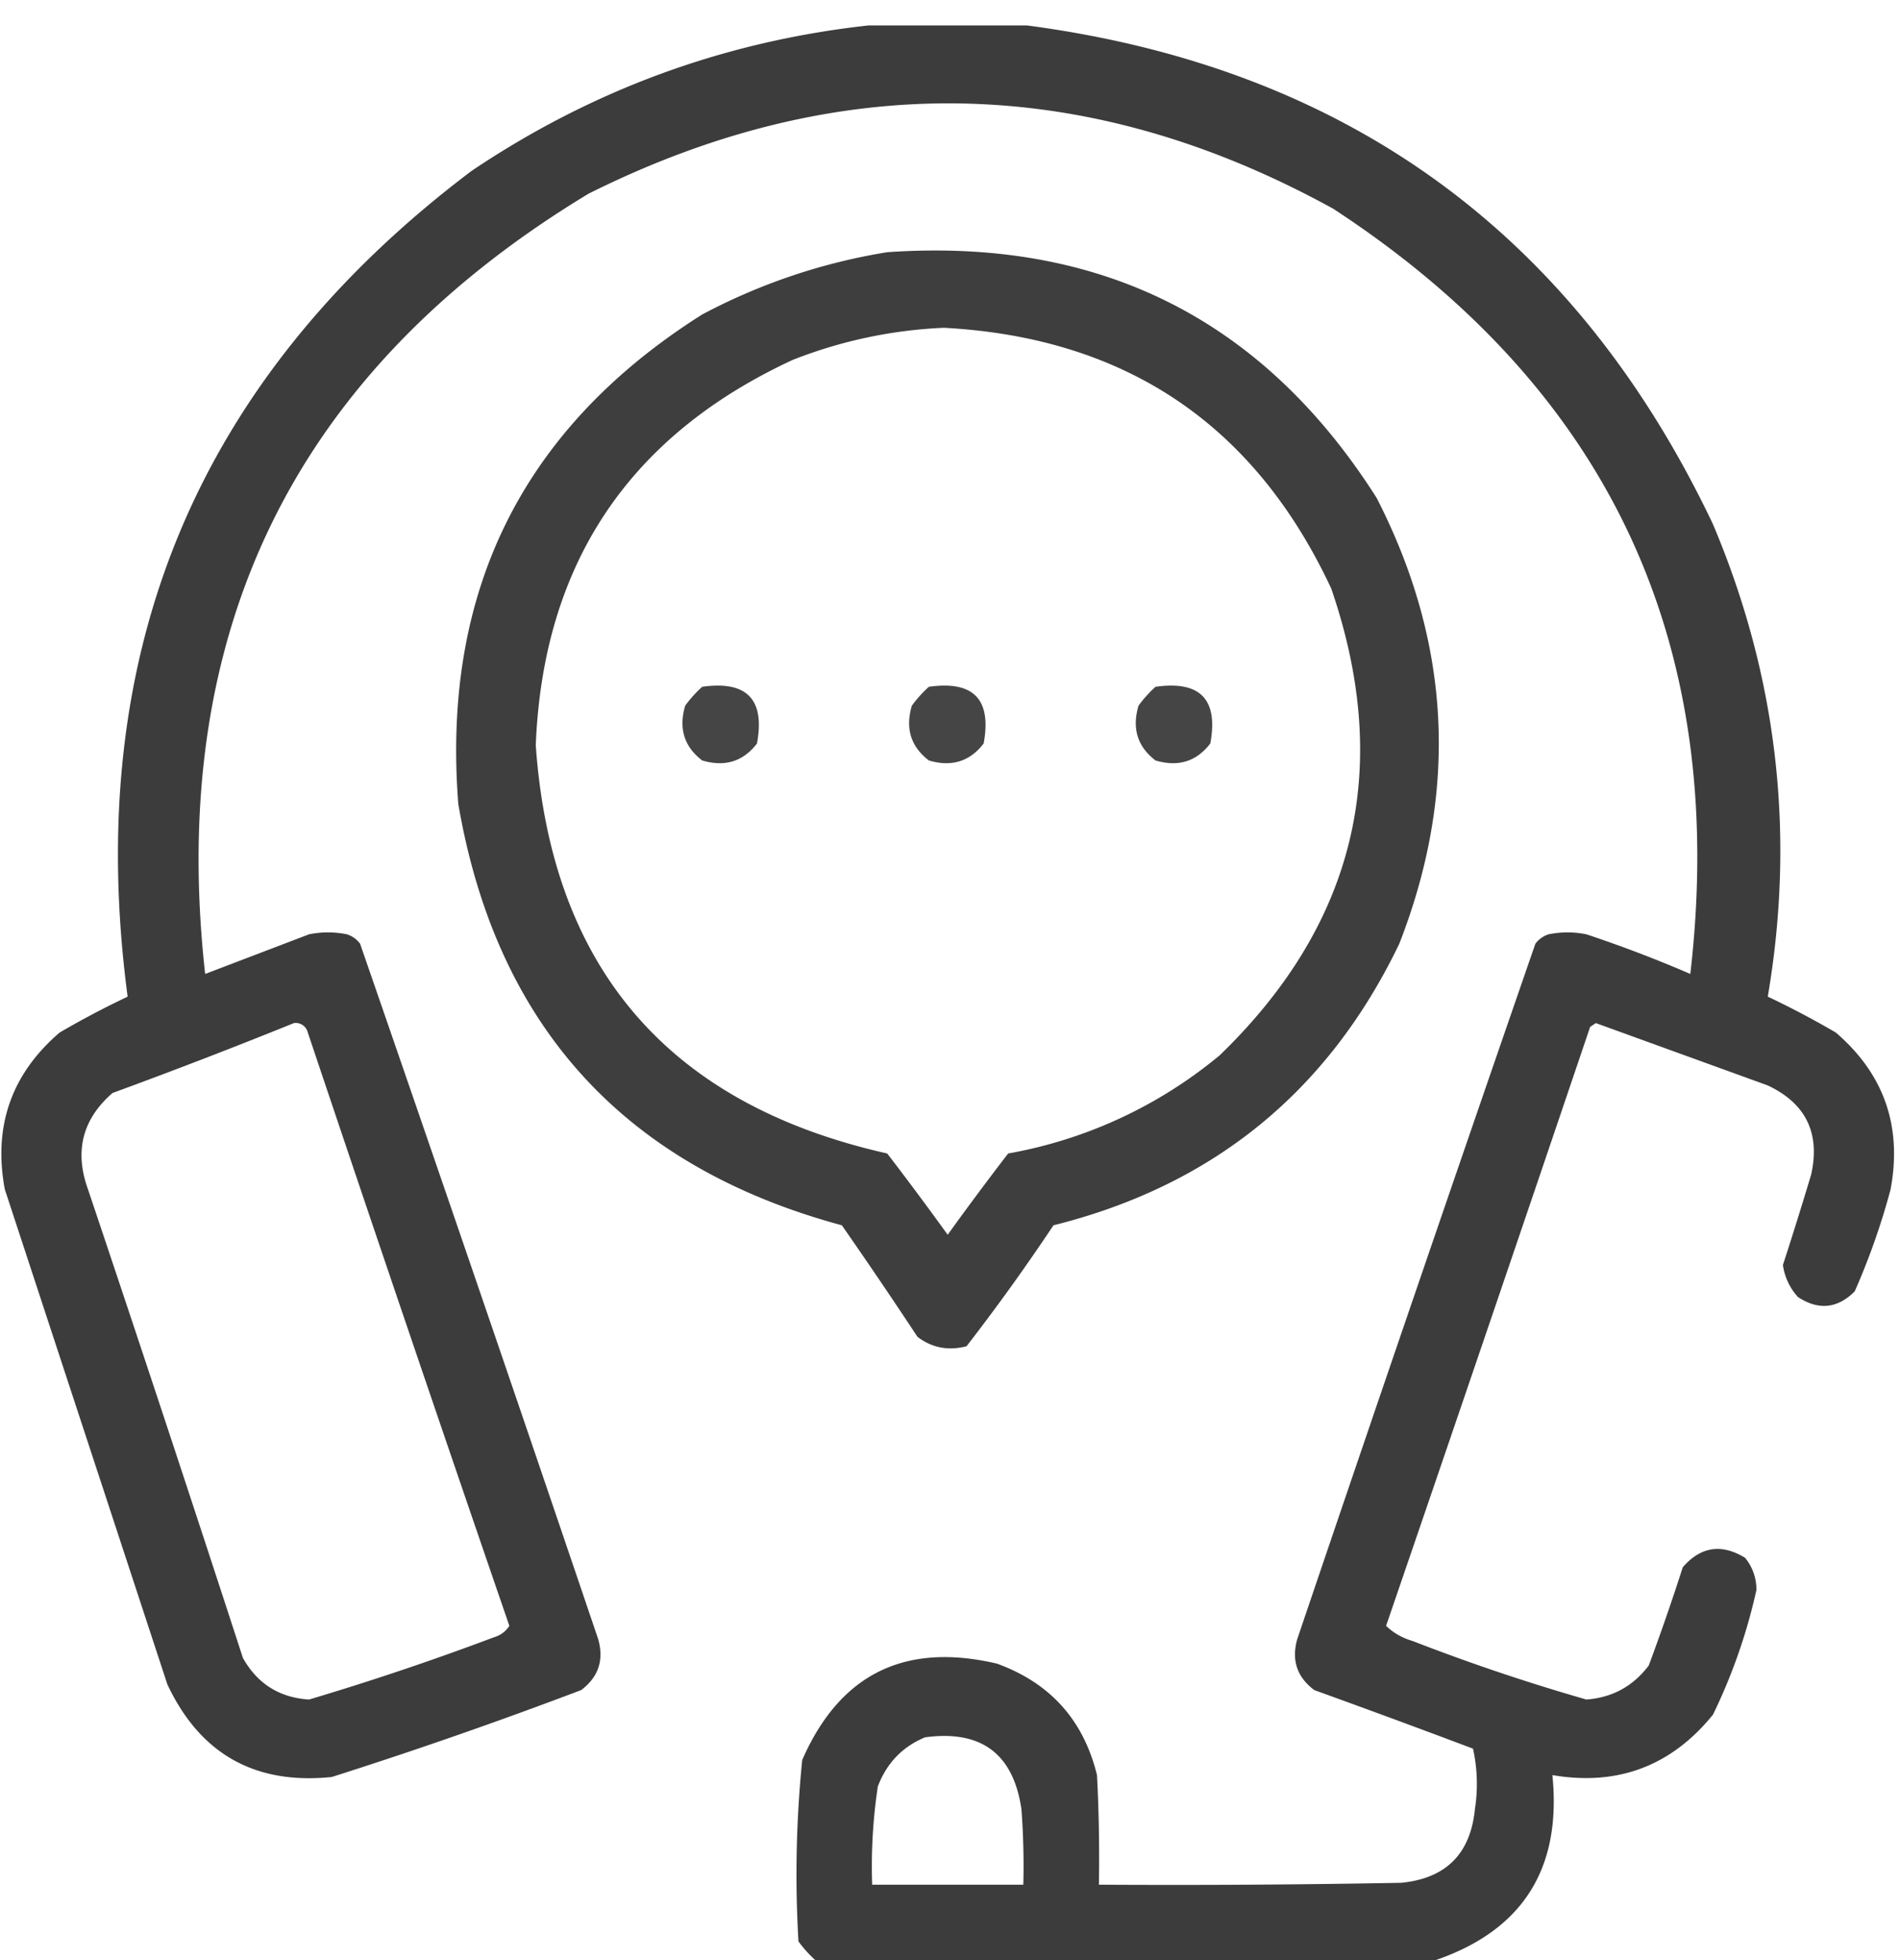 <svg width="63" height="65" fill="none" xmlns="http://www.w3.org/2000/svg"><path opacity=".95" fill-rule="evenodd" clip-rule="evenodd" d="M28.793.844h5.263c10.59 1.398 18.17 6.911 22.743 16.54 2.131 5.045 2.737 10.266 1.817 15.663.76.36 1.511.756 2.255 1.19 1.6 1.376 2.206 3.11 1.817 5.2a23.188 23.188 0 01-1.19 3.384c-.573.571-1.2.634-1.88.188a1.962 1.962 0 01-.5-1.065c.325-.999.638-2.001.939-3.008.299-1.37-.182-2.35-1.441-2.944l-5.702-2.068-.188.126a5536.27 5536.27 0 01-6.766 19.86c.244.237.537.404.877.502a66.702 66.702 0 005.764 1.942c.859-.064 1.548-.44 2.068-1.128a75 75 0 001.128-3.258c.595-.687 1.285-.791 2.067-.313.25.311.375.666.376 1.065a18.69 18.69 0 01-1.441 4.135c-1.384 1.705-3.159 2.373-5.325 2.005.312 3.099-.983 5.145-3.885 6.14h-20.55a4.116 4.116 0 01-.564-.626 37.9 37.9 0 01.125-6.015c1.245-2.847 3.397-3.912 6.454-3.196 1.767.64 2.874 1.873 3.32 3.697a52.74 52.74 0 01.063 3.634c3.342.02 6.683 0 10.024-.063 1.483-.146 2.297-.96 2.444-2.443a5.418 5.418 0 00-.063-2.005 396.42 396.42 0 00-5.263-1.942c-.574-.431-.762-.995-.564-1.692 2.607-7.695 5.239-15.38 7.895-23.056a.875.875 0 01.438-.313 3.165 3.165 0 011.253 0c1.17.39 2.32.828 3.446 1.315 1.27-10.928-2.676-19.386-11.841-25.374C36.057 2.436 27.829 2.27 19.52 6.42 9.78 12.304 5.54 20.929 6.802 32.295l3.446-1.315a3.165 3.165 0 011.253 0c.18.058.326.162.439.313a3749.855 3749.855 0 017.894 23.056c.198.697.01 1.26-.564 1.692A161.299 161.299 0 0111 58.923c-2.547.261-4.364-.762-5.45-3.07L.16 39.438c-.39-2.091.217-3.825 1.817-5.2a29.372 29.372 0 012.255-1.19c-1.507-11.38 2.294-20.506 11.403-27.38C19.633 2.978 24.02 1.37 28.793.844zM9.747 33.924a.41.41 0 01.438.25c2.21 6.589 4.445 13.167 6.704 19.736a.877.877 0 01-.501.376 91.621 91.621 0 01-6.14 2.068c-.982-.063-1.713-.522-2.193-1.378a1690.49 1690.49 0 00-5.137-15.538c-.457-1.265-.185-2.33.814-3.196a194.64 194.64 0 006.015-2.318zm20.926 23.683c1.86-.251 2.926.542 3.195 2.38.063.835.084 1.67.063 2.507h-5.012a17.775 17.775 0 01.188-3.258c.294-.775.817-1.318 1.566-1.629z" fill="#333"/><path opacity=".943" fill-rule="evenodd" clip-rule="evenodd" d="M29.418 8.363c7.057-.491 12.466 2.223 16.227 8.145 2.471 4.813 2.722 9.742.752 14.786-2.357 4.904-6.18 8.016-11.466 9.335a69.702 69.702 0 01-2.882 4.01c-.608.158-1.15.053-1.629-.313a175.341 175.341 0 00-2.506-3.697c-7.213-1.95-11.453-6.608-12.718-13.971-.553-7.06 2.14-12.47 8.082-16.227a19.753 19.753 0 016.14-2.068zm1.88 2.506a15.45 15.45 0 00-5.013 1.065c-5.442 2.52-8.282 6.78-8.52 12.781.523 7.393 4.408 11.904 11.653 13.533.685.892 1.353 1.79 2.005 2.695.651-.905 1.32-1.803 2.005-2.695a15.092 15.092 0 007.017-3.258c4.51-4.361 5.742-9.52 3.696-15.475-2.542-5.442-6.824-8.324-12.844-8.646z" fill="#333"/><path opacity=".908" fill-rule="evenodd" clip-rule="evenodd" d="M23.283 22.773c1.482-.21 2.087.416 1.817 1.88-.458.598-1.064.786-1.817.563-.598-.458-.786-1.063-.564-1.817a4.14 4.14 0 01.564-.626zm7.516 0c1.481-.21 2.087.416 1.817 1.88-.458.598-1.064.786-1.817.563-.598-.458-.787-1.063-.564-1.817a4.14 4.14 0 01.564-.626zm7.515 0c1.482-.21 2.088.416 1.817 1.88-.458.598-1.063.786-1.817.563-.598-.458-.786-1.063-.563-1.817a4.08 4.08 0 01.563-.626z" fill="#333"/></svg>